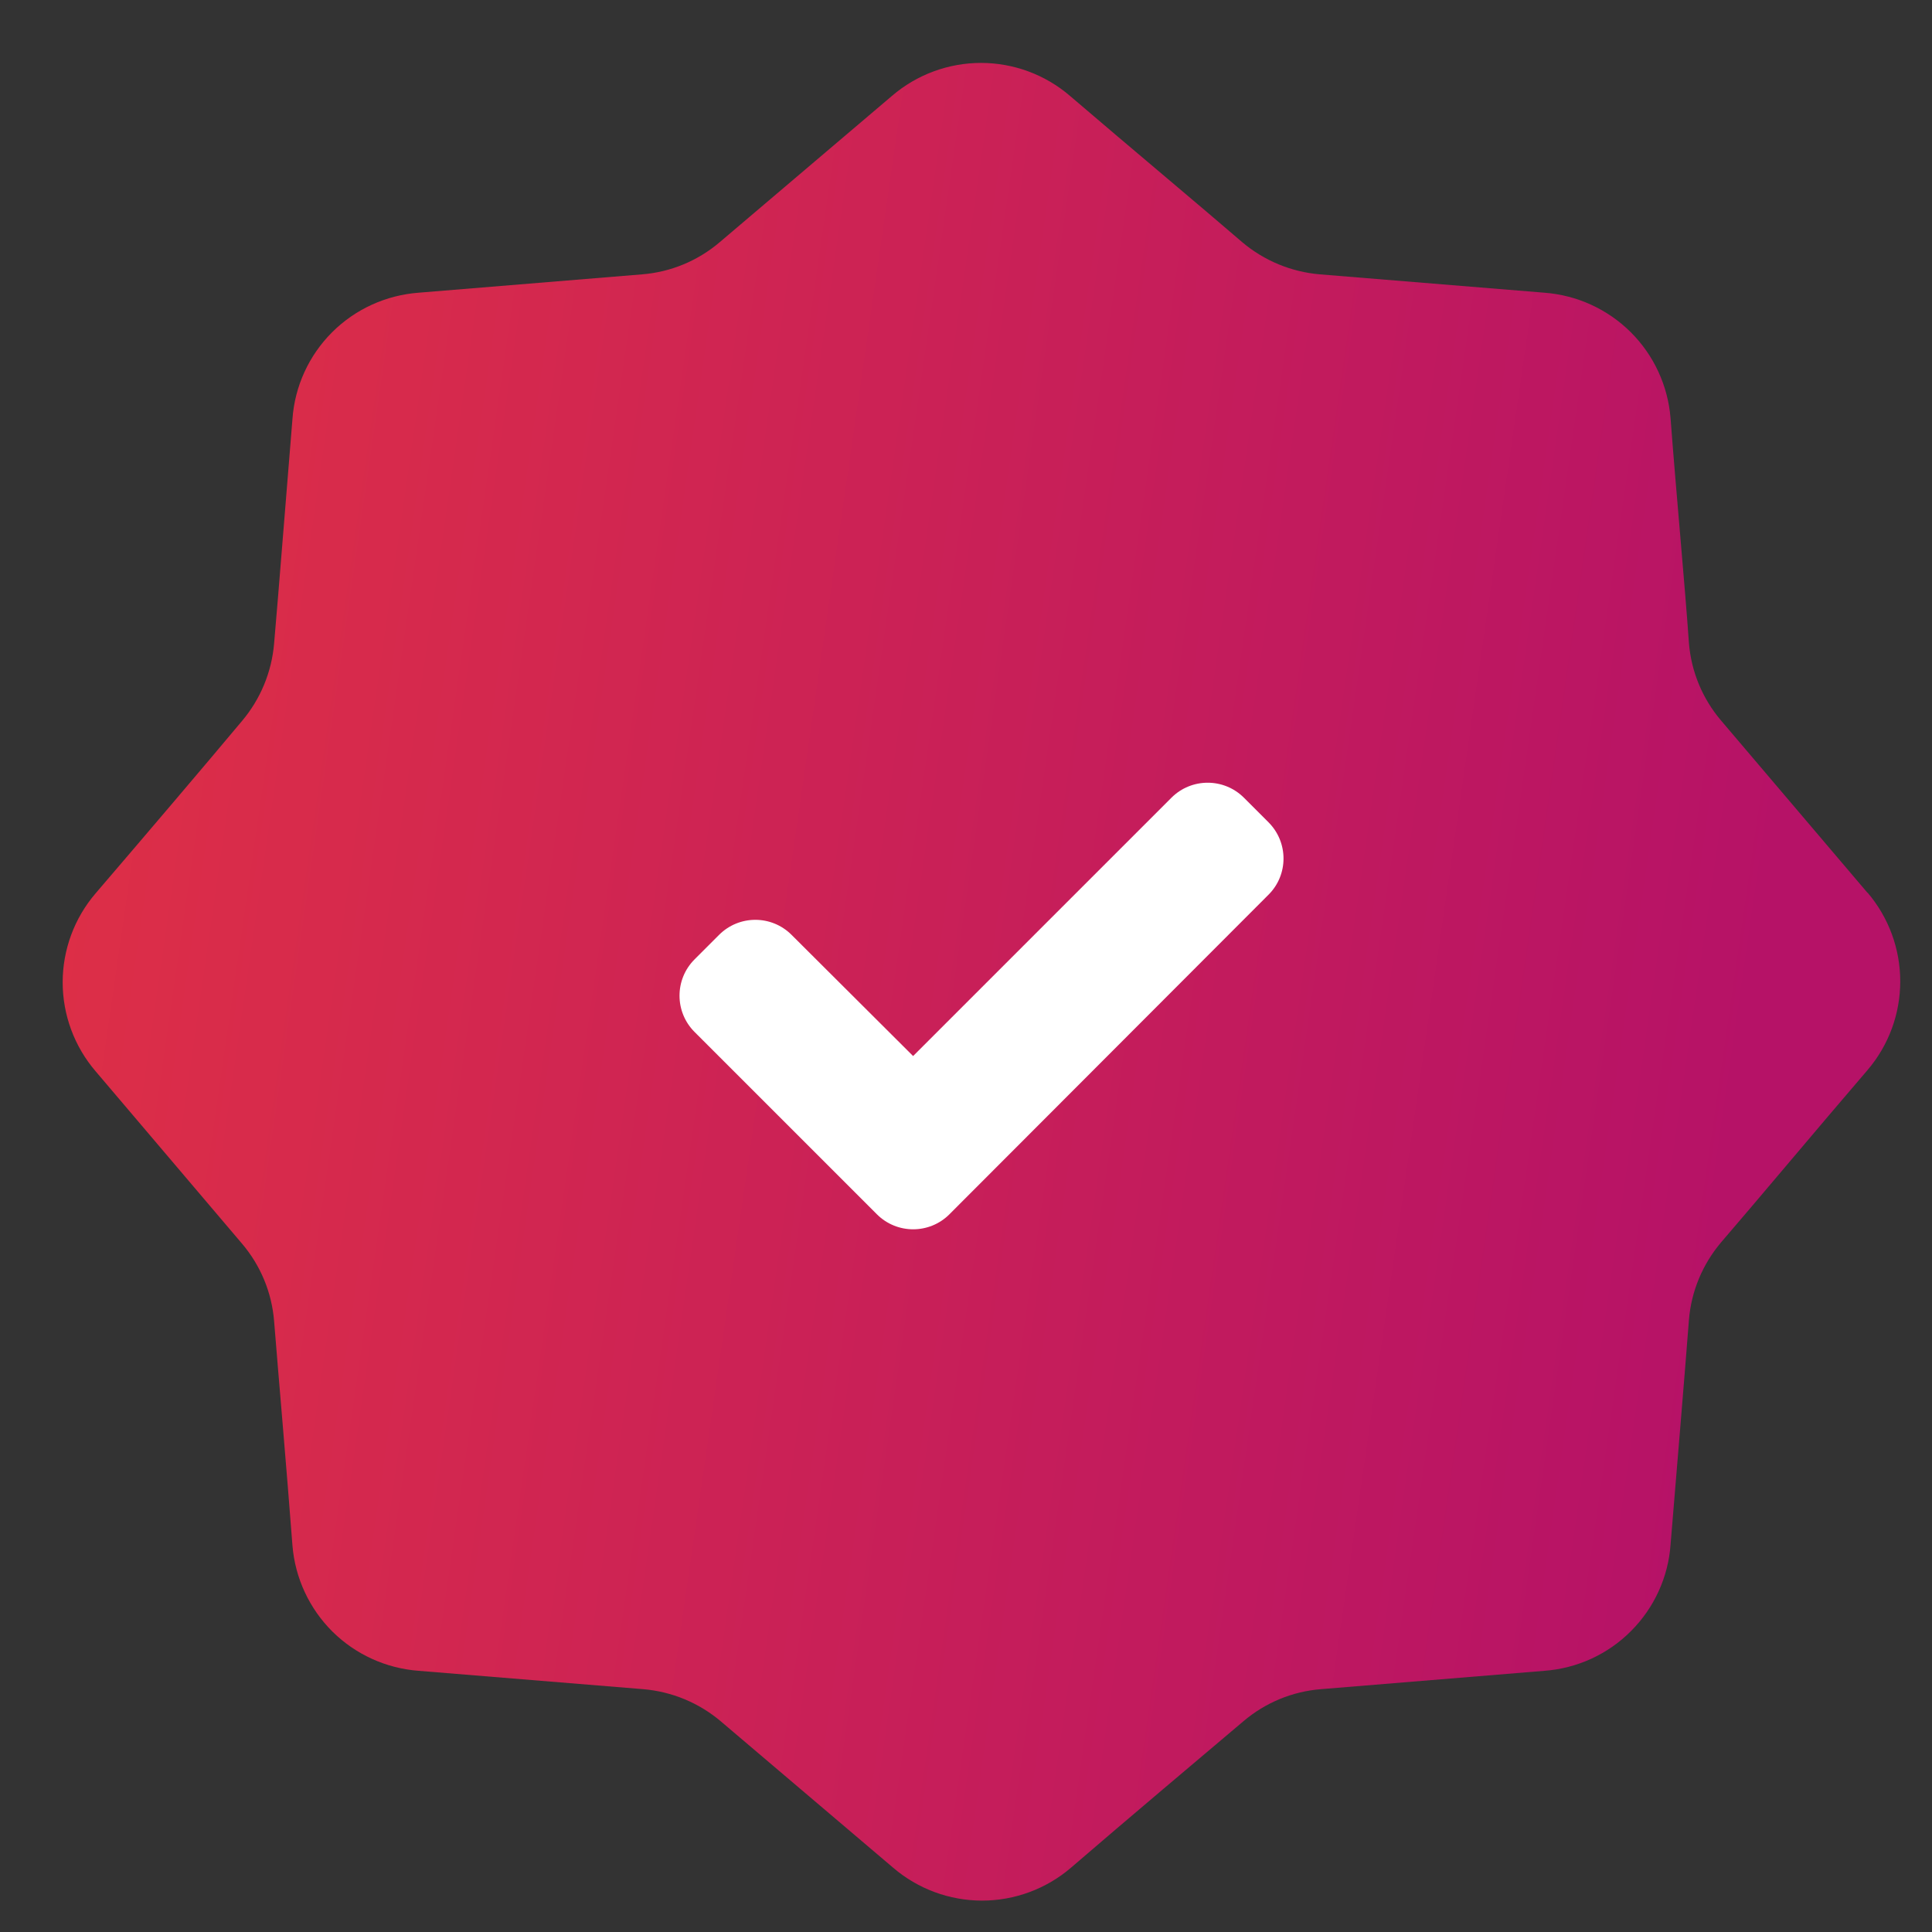 <svg fill="none" viewBox="0 0 16 16" xmlns="http://www.w3.org/2000/svg">
  <rect x="0" y="0" width="16" height="16" fill="#333333" stroke="none"/>
  <ellipse cx="8.334" cy="8.335" rx="3.804" ry="3.804" fill="#fff" />
  <path d="m15.466 7.394-1.213-1.427c-0.154-0.181-0.247-0.405-0.266-0.642-0.033-0.475-0.105-1.236-0.152-1.859-0.021-0.27-0.138-0.524-0.33-0.715-0.192-0.191-0.446-0.307-0.716-0.327l-1.859-0.152c-0.236-0.02-0.461-0.113-0.642-0.266-0.342-0.295-0.951-0.804-1.427-1.212-0.205-0.176-0.467-0.273-0.737-0.273-0.27 0-0.532 0.097-0.737 0.273l-1.427 1.212c-0.181 0.154-0.405 0.247-0.642 0.266l-1.85 0.152c-0.271 0.02-0.526 0.136-0.718 0.328-0.192 0.192-0.309 0.447-0.328 0.718-0.052 0.628-0.114 1.427-0.152 1.859-0.02 0.237-0.113 0.461-0.266 0.642-0.29 0.347-0.804 0.951-1.212 1.427-0.176 0.205-0.273 0.467-0.273 0.737 0 0.27 0.097 0.532 0.273 0.737l1.212 1.427c0.154 0.181 0.247 0.405 0.266 0.642 0.038 0.475 0.105 1.236 0.152 1.859 0.022 0.269 0.14 0.522 0.331 0.712 0.192 0.19 0.445 0.305 0.715 0.325l1.859 0.152c0.237 0.02 0.461 0.113 0.642 0.266l1.427 1.212c0.205 0.176 0.467 0.273 0.737 0.273 0.27 0 0.532-0.097 0.737-0.273 0.475-0.409 1.079-0.918 1.427-1.212 0.181-0.154 0.405-0.247 0.642-0.266l1.85-0.152c0.271-0.02 0.526-0.136 0.718-0.329 0.192-0.192 0.309-0.447 0.328-0.718 0.052-0.628 0.119-1.427 0.152-1.859 0.019-0.237 0.113-0.461 0.266-0.642 0.295-0.342 0.804-0.951 1.213-1.427 0.175-0.205 0.271-0.465 0.271-0.735 0-0.269-0.096-0.53-0.271-0.735zm-7.603 2.662c-0.166 0.166-0.435 0.166-0.601 2e-4l-1.51-1.51c-0.166-0.166-0.166-0.435 0-0.601l0.203-0.203c0.166-0.166 0.434-0.166 0.6-5.4e-4l1.007 1.004 2.139-2.139c0.166-0.166 0.435-0.166 0.601 0l0.203 0.203c0.166 0.166 0.166 0.435 2e-4 0.6l-2.643 2.647z" clipRule="evenodd" fill="url(#a)" fillRule="evenodd" />
  <defs>
    <linearGradient id="a" x1="-.673" x2="15.364" y1=".521" y2="2.838" gradientUnits="userSpaceOnUse">
      <stop stop-color="#E33342" offset="0" />
      <stop stop-color="#B61267" offset="1" />
    </linearGradient>
  </defs>
</svg>